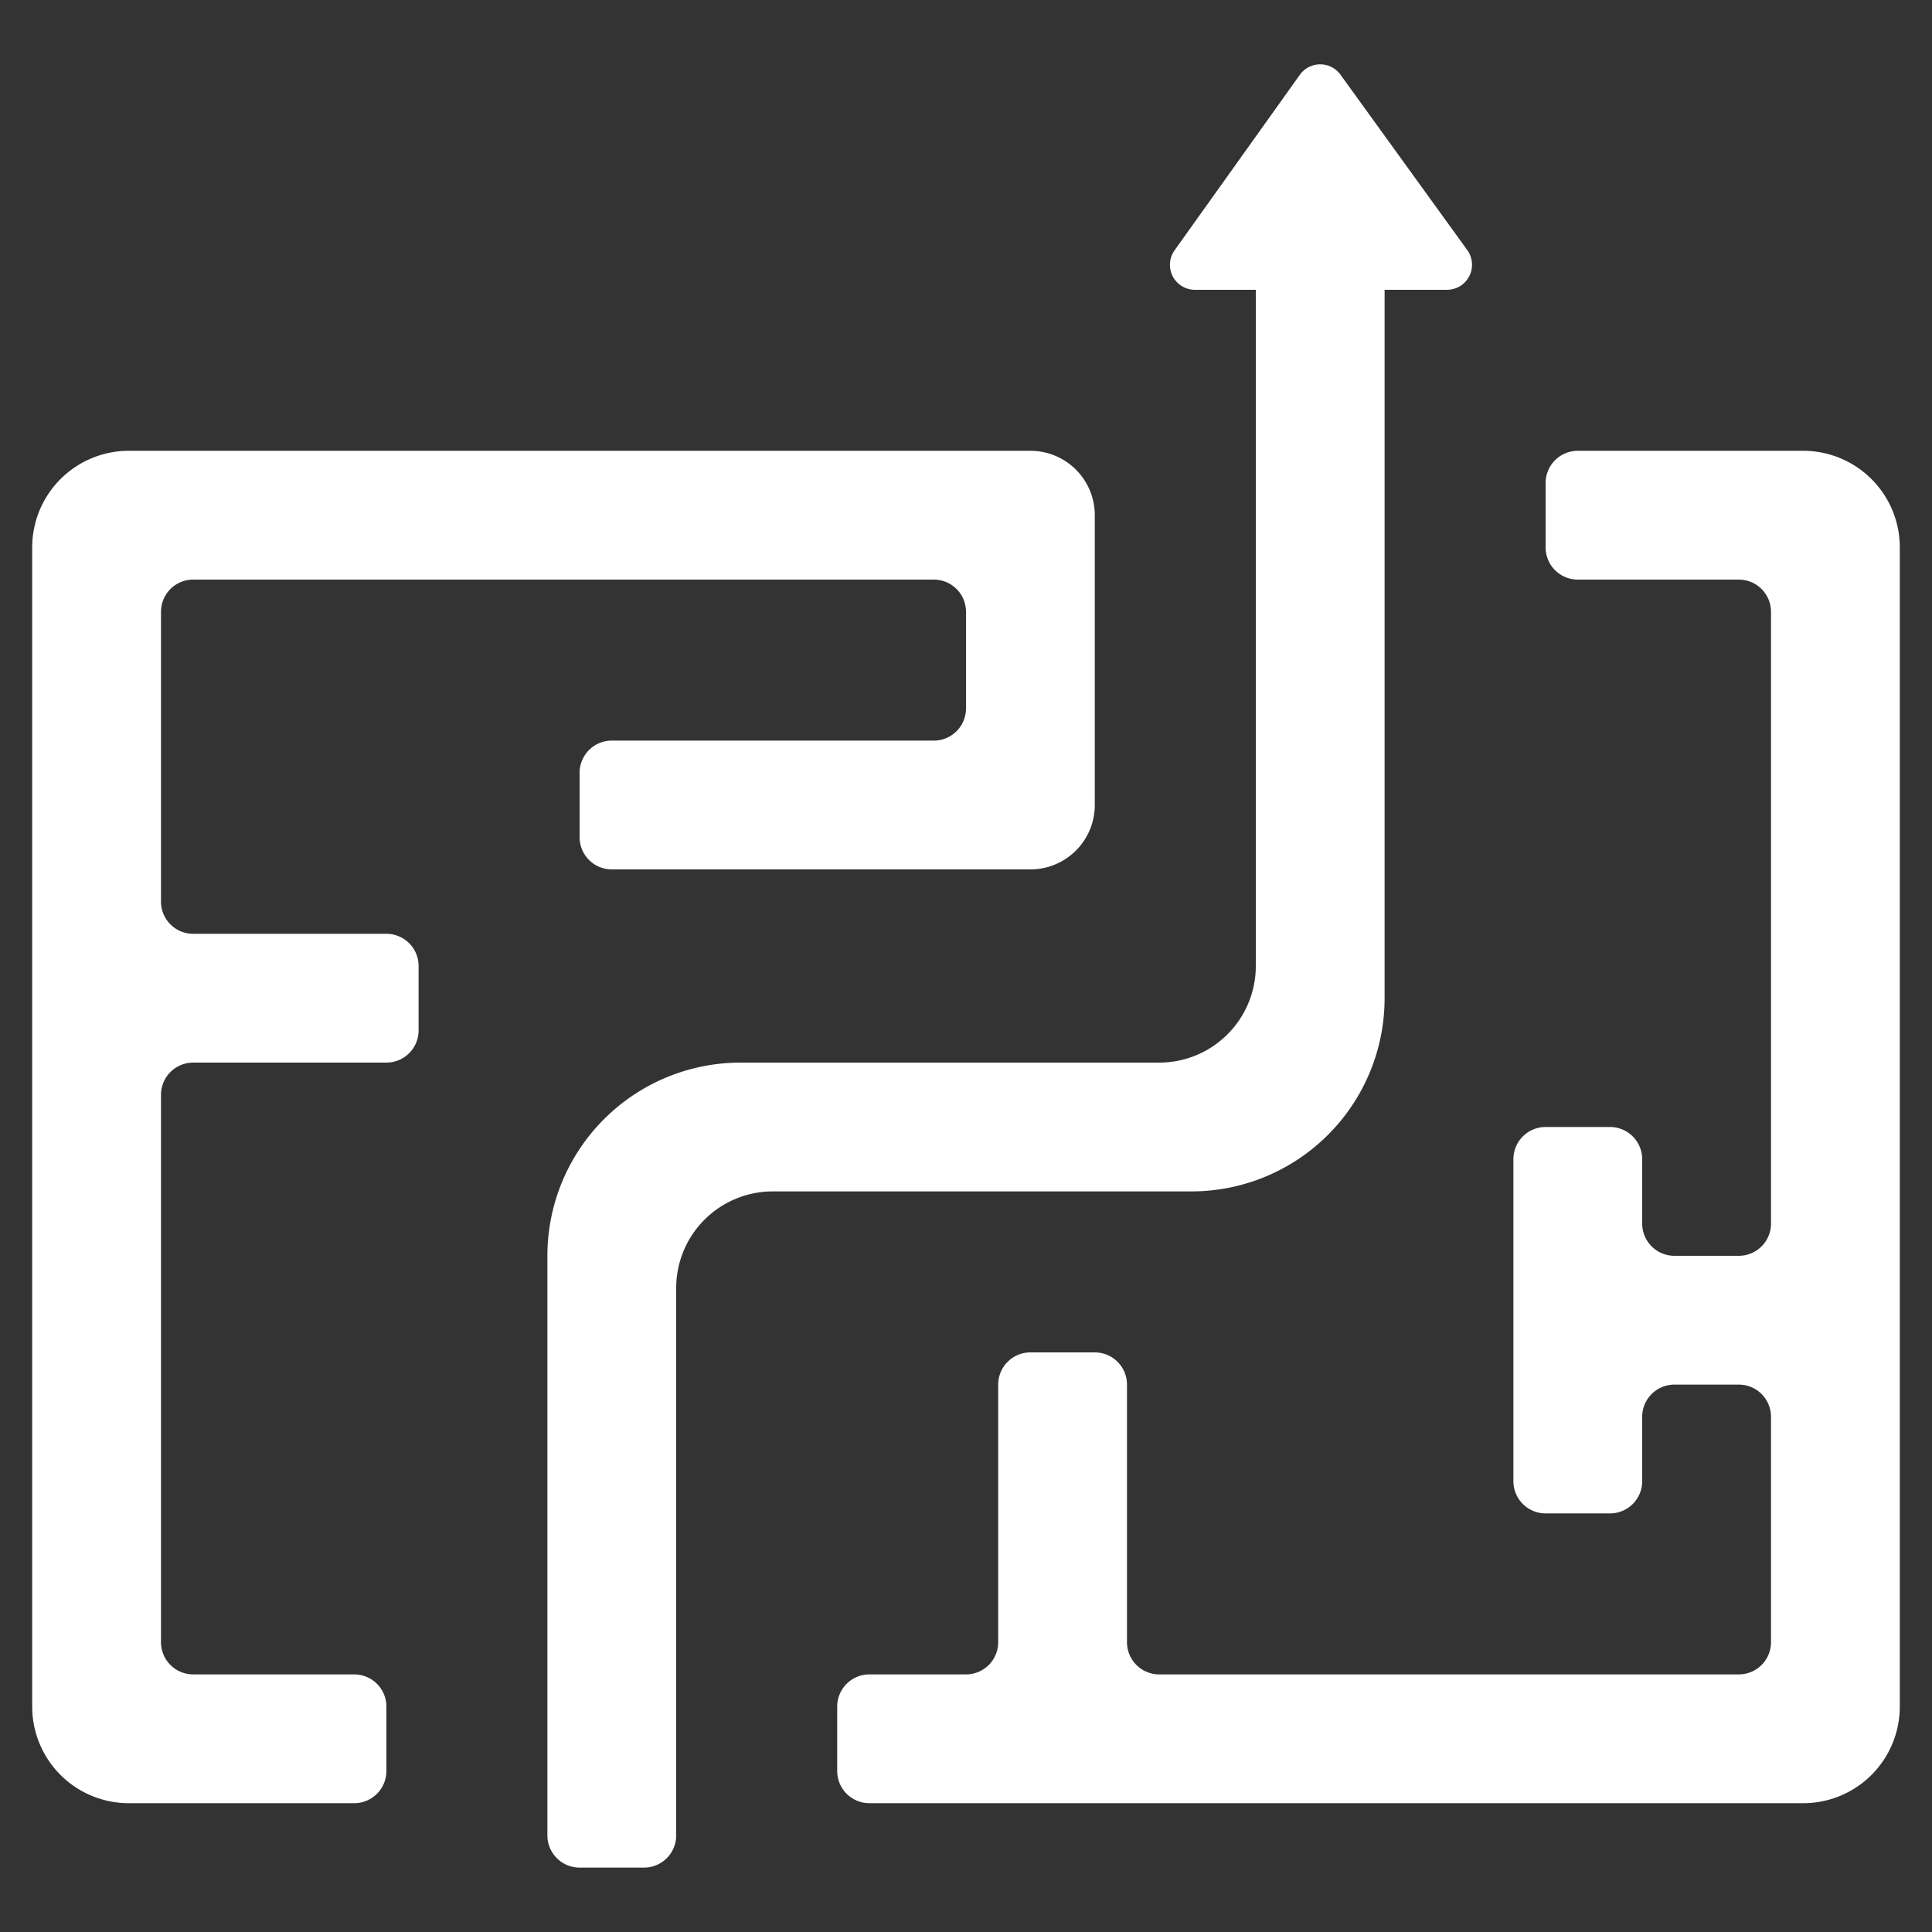 <svg xmlns="http://www.w3.org/2000/svg" version="1.1" xmlns:xlink="http://www.w3.org/1999/xlink" width="512" height="512" x="0" y="0" viewBox="0 0 60 60" style="enable-background:new 0 0 512 512" xml:space="preserve" class=""><rect x="0" y="0" width="60" height="60" fill="#333333" stroke="none"/><g><path d="M44.94 9H43v22a6 6 0 0 1-6 6H24a3 3 0 0 0-3 3v17a1 1 0 0 1-1 1h-2a1 1 0 0 1-1-1V39a6 6 0 0 1 6-6h13a3 3 0 0 0 3-3V9h-1.89a.776.776 0 0 1-.63-1.23l3.89-5.45a.777.777 0 0 1 1.26 0l3.94 5.45A.778.778 0 0 1 44.94 9z" fill="#ffffff" opacity="1" data-original="#000000" class=""></path><path d="M34 16v9a2 2 0 0 1-2 2H19a1 1 0 0 1-1-1v-2a1 1 0 0 1 1-1h10a1 1 0 0 0 1-1v-3a1 1 0 0 0-1-1H6a1 1 0 0 0-1 1v9a1 1 0 0 0 1 1h6a1 1 0 0 1 1 1v2a1 1 0 0 1-1 1H6a1 1 0 0 0-1 1v17a1 1 0 0 0 1 1h5a1 1 0 0 1 1 1v2a1 1 0 0 1-1 1H4a3 3 0 0 1-3-3V17a3 3 0 0 1 3-3h28a2 2 0 0 1 2 2zM59 17v36a3 3 0 0 1-3 3H27a1 1 0 0 1-1-1v-2a1 1 0 0 1 1-1h3a1 1 0 0 0 1-1v-8a1 1 0 0 1 1-1h2a1 1 0 0 1 1 1v8a1 1 0 0 0 1 1h18a1 1 0 0 0 1-1v-7a1 1 0 0 0-1-1h-2a1 1 0 0 0-1 1v2a1 1 0 0 1-1 1h-2a1 1 0 0 1-1-1V36a1 1 0 0 1 1-1h2a1 1 0 0 1 1 1v2a1 1 0 0 0 1 1h2a1 1 0 0 0 1-1V19a1 1 0 0 0-1-1h-5a1 1 0 0 1-1-1v-2a1 1 0 0 1 1-1h7a3 3 0 0 1 3 3z" fill="#ffffff" opacity="1" data-original="#000000" class=""></path></g></svg>